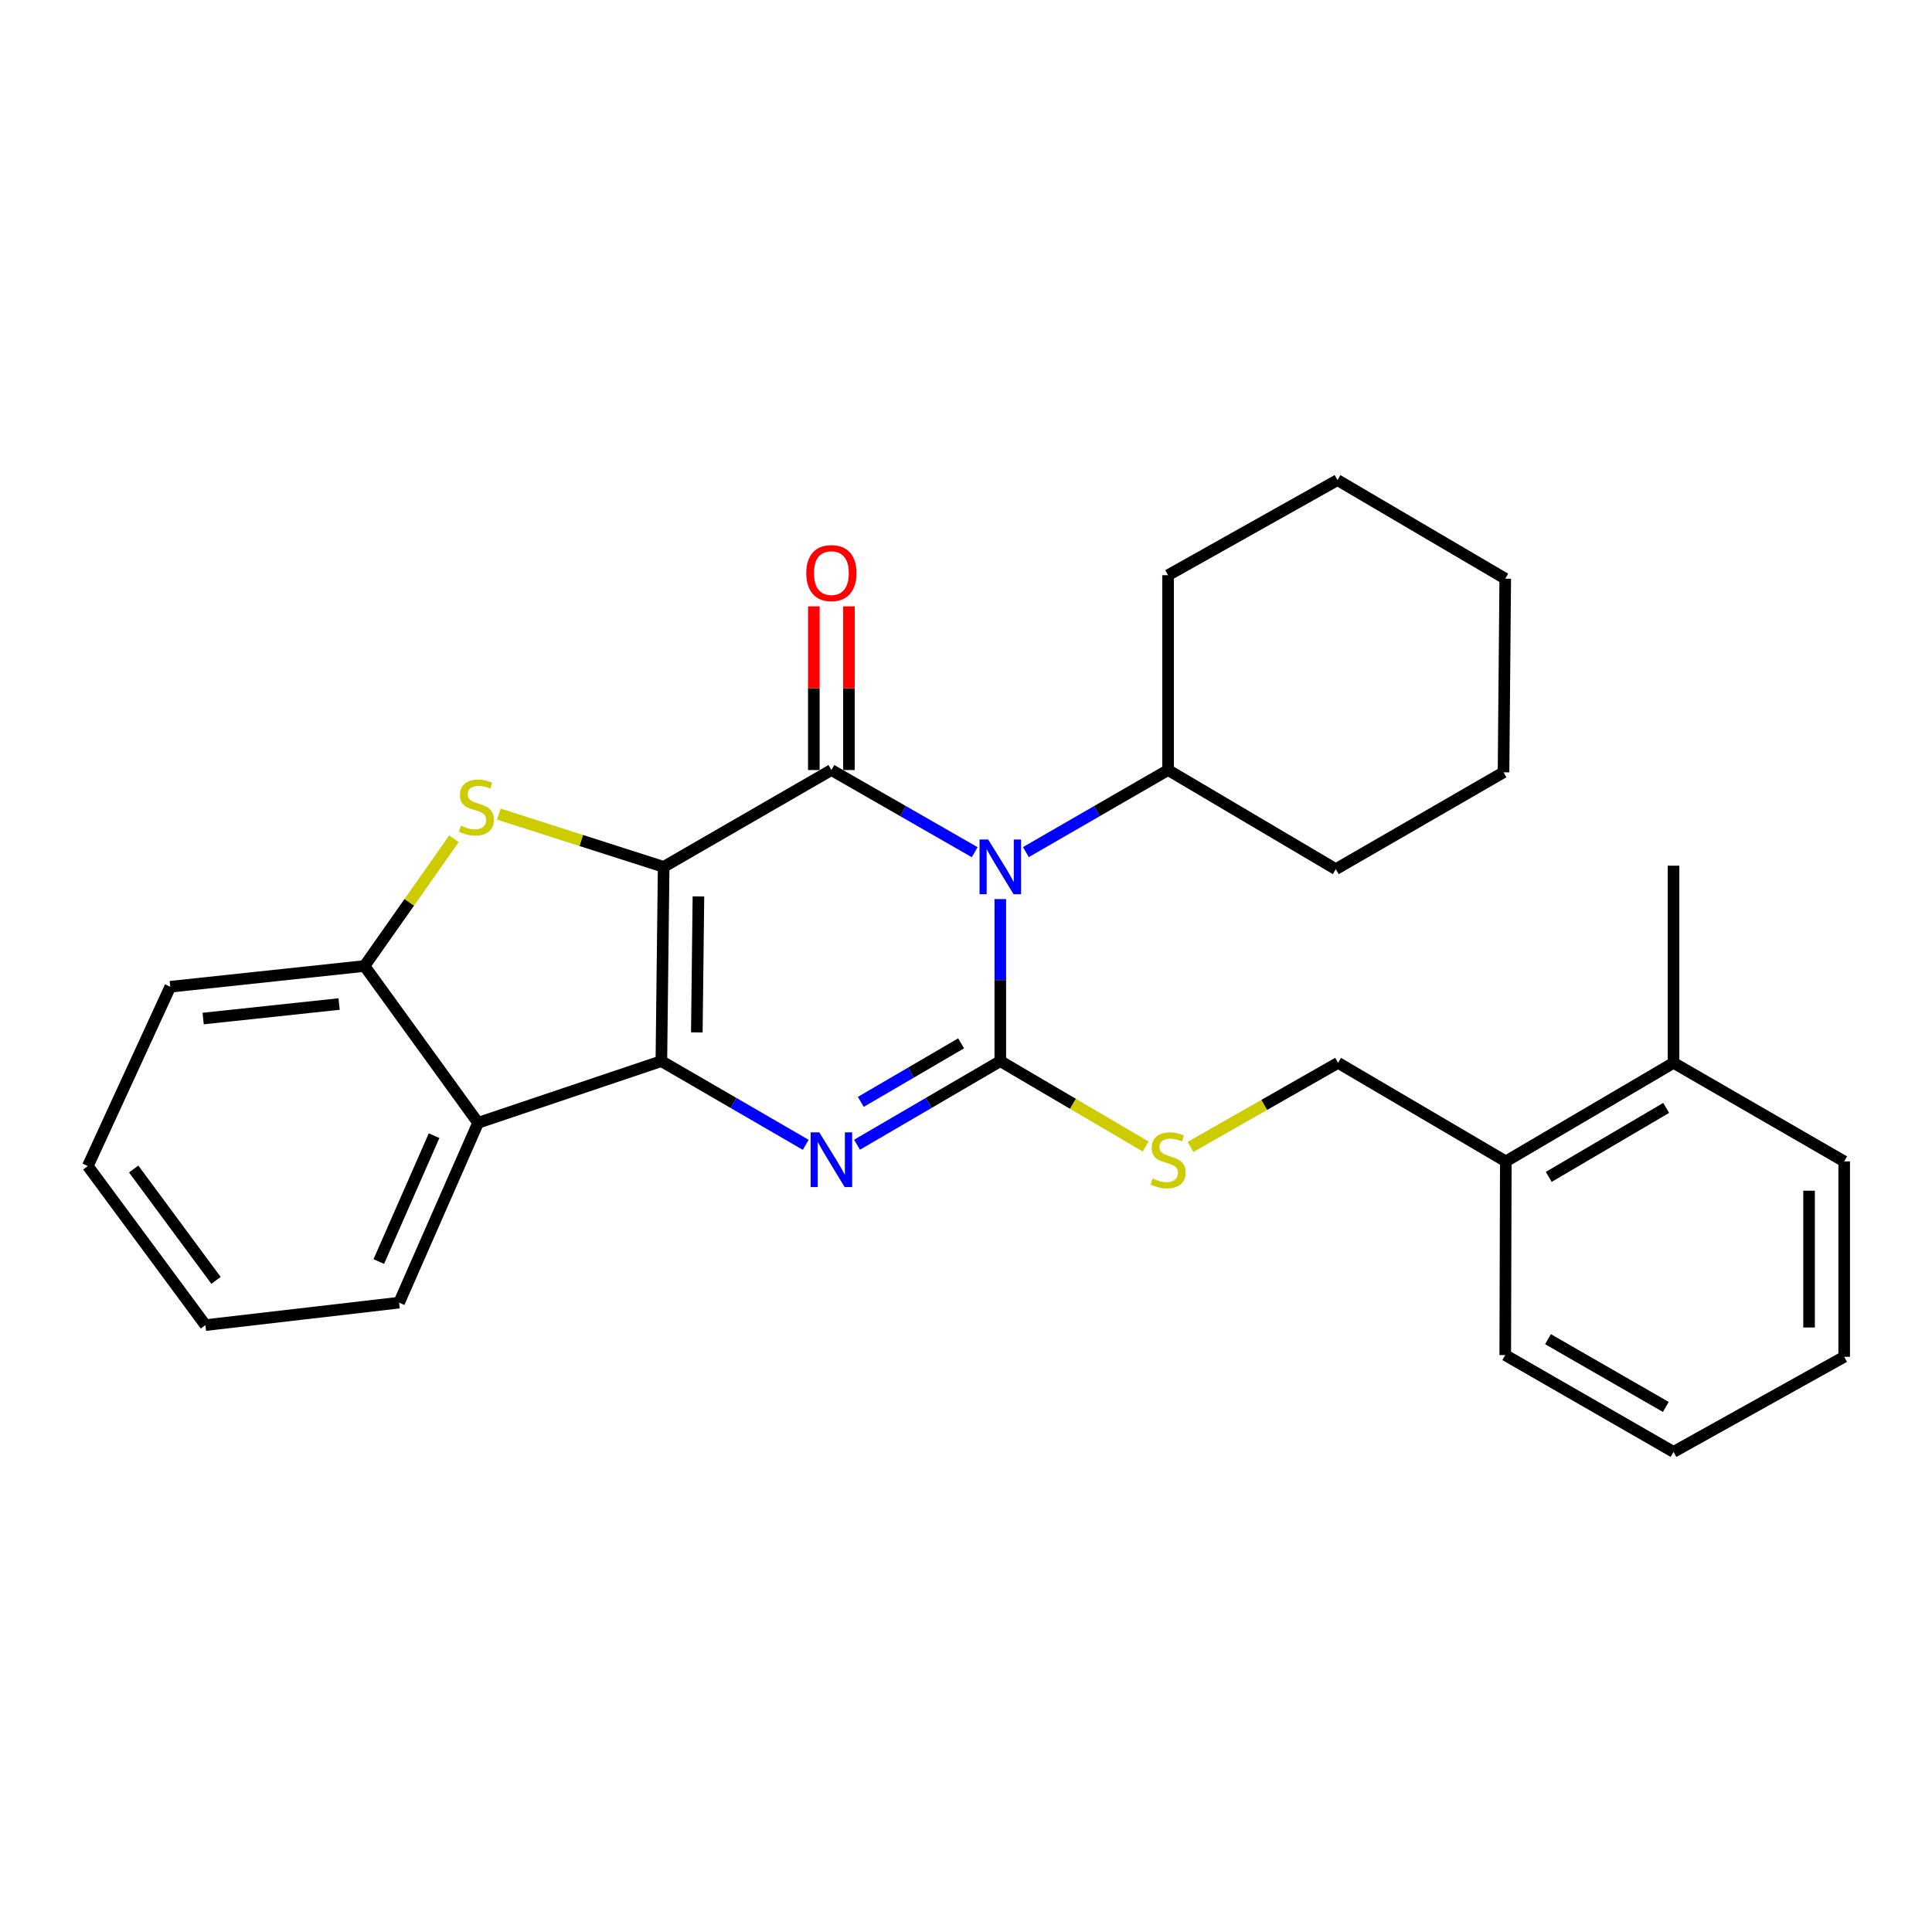 <?xml version='1.0' encoding='iso-8859-1'?>
<svg version='1.1' baseProfile='full'
              xmlns='http://www.w3.org/2000/svg'
                      xmlns:rdkit='http://www.rdkit.org/xml'
                      xmlns:xlink='http://www.w3.org/1999/xlink'
                  xml:space='preserve'
width='1000px' height='1000px' viewBox='0 0 1000 1000'>
<!-- END OF HEADER -->
<rect style='opacity:1.0;fill:#FFFFFF;stroke:none' width='1000' height='1000' x='0' y='0'> </rect>
<path class='bond-0' d='M 343.507,448.694 L 342.325,549.236' style='fill:none;fill-rule:evenodd;stroke:#000000;stroke-width:6px;stroke-linecap:butt;stroke-linejoin:miter;stroke-opacity:1' />
<path class='bond-0' d='M 361.504,463.989 L 360.677,534.368' style='fill:none;fill-rule:evenodd;stroke:#000000;stroke-width:6px;stroke-linecap:butt;stroke-linejoin:miter;stroke-opacity:1' />
<path class='bond-2' d='M 343.507,448.694 L 430.326,398.569' style='fill:none;fill-rule:evenodd;stroke:#000000;stroke-width:6px;stroke-linecap:butt;stroke-linejoin:miter;stroke-opacity:1' />
<path class='bond-5' d='M 343.507,448.694 L 300.845,435.035' style='fill:none;fill-rule:evenodd;stroke:#000000;stroke-width:6px;stroke-linecap:butt;stroke-linejoin:miter;stroke-opacity:1' />
<path class='bond-5' d='M 300.845,435.035 L 258.184,421.376' style='fill:none;fill-rule:evenodd;stroke:#CCCC00;stroke-width:6px;stroke-linecap:butt;stroke-linejoin:miter;stroke-opacity:1' />
<path class='bond-4' d='M 342.325,549.236 L 379.684,570.897' style='fill:none;fill-rule:evenodd;stroke:#000000;stroke-width:6px;stroke-linecap:butt;stroke-linejoin:miter;stroke-opacity:1' />
<path class='bond-4' d='M 379.684,570.897 L 417.043,592.558' style='fill:none;fill-rule:evenodd;stroke:#0000FF;stroke-width:6px;stroke-linecap:butt;stroke-linejoin:miter;stroke-opacity:1' />
<path class='bond-6' d='M 342.325,549.236 L 247.458,581.165' style='fill:none;fill-rule:evenodd;stroke:#000000;stroke-width:6px;stroke-linecap:butt;stroke-linejoin:miter;stroke-opacity:1' />
<path class='bond-1' d='M 504.492,441.092 L 467.409,419.83' style='fill:none;fill-rule:evenodd;stroke:#0000FF;stroke-width:6px;stroke-linecap:butt;stroke-linejoin:miter;stroke-opacity:1' />
<path class='bond-1' d='M 467.409,419.83 L 430.326,398.569' style='fill:none;fill-rule:evenodd;stroke:#000000;stroke-width:6px;stroke-linecap:butt;stroke-linejoin:miter;stroke-opacity:1' />
<path class='bond-3' d='M 517.752,465.367 L 517.752,507.302' style='fill:none;fill-rule:evenodd;stroke:#0000FF;stroke-width:6px;stroke-linecap:butt;stroke-linejoin:miter;stroke-opacity:1' />
<path class='bond-3' d='M 517.752,507.302 L 517.752,549.236' style='fill:none;fill-rule:evenodd;stroke:#000000;stroke-width:6px;stroke-linecap:butt;stroke-linejoin:miter;stroke-opacity:1' />
<path class='bond-10' d='M 530.998,441.048 L 567.795,419.808' style='fill:none;fill-rule:evenodd;stroke:#0000FF;stroke-width:6px;stroke-linecap:butt;stroke-linejoin:miter;stroke-opacity:1' />
<path class='bond-10' d='M 567.795,419.808 L 604.591,398.569' style='fill:none;fill-rule:evenodd;stroke:#000000;stroke-width:6px;stroke-linecap:butt;stroke-linejoin:miter;stroke-opacity:1' />
<path class='bond-9' d='M 439.414,398.569 L 439.414,356.216' style='fill:none;fill-rule:evenodd;stroke:#000000;stroke-width:6px;stroke-linecap:butt;stroke-linejoin:miter;stroke-opacity:1' />
<path class='bond-9' d='M 439.414,356.216 L 439.414,313.863' style='fill:none;fill-rule:evenodd;stroke:#FF0000;stroke-width:6px;stroke-linecap:butt;stroke-linejoin:miter;stroke-opacity:1' />
<path class='bond-9' d='M 421.238,398.569 L 421.238,356.216' style='fill:none;fill-rule:evenodd;stroke:#000000;stroke-width:6px;stroke-linecap:butt;stroke-linejoin:miter;stroke-opacity:1' />
<path class='bond-9' d='M 421.238,356.216 L 421.238,313.863' style='fill:none;fill-rule:evenodd;stroke:#FF0000;stroke-width:6px;stroke-linecap:butt;stroke-linejoin:miter;stroke-opacity:1' />
<path class='bond-8' d='M 517.752,549.236 L 555.373,571.341' style='fill:none;fill-rule:evenodd;stroke:#000000;stroke-width:6px;stroke-linecap:butt;stroke-linejoin:miter;stroke-opacity:1' />
<path class='bond-8' d='M 555.373,571.341 L 592.993,593.445' style='fill:none;fill-rule:evenodd;stroke:#CCCC00;stroke-width:6px;stroke-linecap:butt;stroke-linejoin:miter;stroke-opacity:1' />
<path class='bond-29' d='M 517.752,549.236 L 480.674,570.875' style='fill:none;fill-rule:evenodd;stroke:#000000;stroke-width:6px;stroke-linecap:butt;stroke-linejoin:miter;stroke-opacity:1' />
<path class='bond-29' d='M 480.674,570.875 L 443.597,592.514' style='fill:none;fill-rule:evenodd;stroke:#0000FF;stroke-width:6px;stroke-linecap:butt;stroke-linejoin:miter;stroke-opacity:1' />
<path class='bond-29' d='M 497.467,540.03 L 471.513,555.177' style='fill:none;fill-rule:evenodd;stroke:#000000;stroke-width:6px;stroke-linecap:butt;stroke-linejoin:miter;stroke-opacity:1' />
<path class='bond-29' d='M 471.513,555.177 L 445.558,570.325' style='fill:none;fill-rule:evenodd;stroke:#0000FF;stroke-width:6px;stroke-linecap:butt;stroke-linejoin:miter;stroke-opacity:1' />
<path class='bond-7' d='M 234.963,434.149 L 211.816,467.075' style='fill:none;fill-rule:evenodd;stroke:#CCCC00;stroke-width:6px;stroke-linecap:butt;stroke-linejoin:miter;stroke-opacity:1' />
<path class='bond-7' d='M 211.816,467.075 L 188.669,500' style='fill:none;fill-rule:evenodd;stroke:#000000;stroke-width:6px;stroke-linecap:butt;stroke-linejoin:miter;stroke-opacity:1' />
<path class='bond-14' d='M 247.458,581.165 L 206.573,674.245' style='fill:none;fill-rule:evenodd;stroke:#000000;stroke-width:6px;stroke-linecap:butt;stroke-linejoin:miter;stroke-opacity:1' />
<path class='bond-14' d='M 224.684,587.817 L 196.064,652.973' style='fill:none;fill-rule:evenodd;stroke:#000000;stroke-width:6px;stroke-linecap:butt;stroke-linejoin:miter;stroke-opacity:1' />
<path class='bond-28' d='M 247.458,581.165 L 188.669,500' style='fill:none;fill-rule:evenodd;stroke:#000000;stroke-width:6px;stroke-linecap:butt;stroke-linejoin:miter;stroke-opacity:1' />
<path class='bond-15' d='M 188.669,500 L 88.137,510.734' style='fill:none;fill-rule:evenodd;stroke:#000000;stroke-width:6px;stroke-linecap:butt;stroke-linejoin:miter;stroke-opacity:1' />
<path class='bond-15' d='M 175.519,519.683 L 105.147,527.197' style='fill:none;fill-rule:evenodd;stroke:#000000;stroke-width:6px;stroke-linecap:butt;stroke-linejoin:miter;stroke-opacity:1' />
<path class='bond-11' d='M 616.203,593.643 L 654.393,571.884' style='fill:none;fill-rule:evenodd;stroke:#CCCC00;stroke-width:6px;stroke-linecap:butt;stroke-linejoin:miter;stroke-opacity:1' />
<path class='bond-11' d='M 654.393,571.884 L 692.582,550.125' style='fill:none;fill-rule:evenodd;stroke:#000000;stroke-width:6px;stroke-linecap:butt;stroke-linejoin:miter;stroke-opacity:1' />
<path class='bond-17' d='M 604.591,398.569 L 691.411,449.875' style='fill:none;fill-rule:evenodd;stroke:#000000;stroke-width:6px;stroke-linecap:butt;stroke-linejoin:miter;stroke-opacity:1' />
<path class='bond-18' d='M 604.591,398.569 L 604.591,297.724' style='fill:none;fill-rule:evenodd;stroke:#000000;stroke-width:6px;stroke-linecap:butt;stroke-linejoin:miter;stroke-opacity:1' />
<path class='bond-12' d='M 692.582,550.125 L 779.402,601.138' style='fill:none;fill-rule:evenodd;stroke:#000000;stroke-width:6px;stroke-linecap:butt;stroke-linejoin:miter;stroke-opacity:1' />
<path class='bond-13' d='M 779.402,601.138 L 866.221,550.125' style='fill:none;fill-rule:evenodd;stroke:#000000;stroke-width:6px;stroke-linecap:butt;stroke-linejoin:miter;stroke-opacity:1' />
<path class='bond-13' d='M 801.633,609.157 L 862.406,573.448' style='fill:none;fill-rule:evenodd;stroke:#000000;stroke-width:6px;stroke-linecap:butt;stroke-linejoin:miter;stroke-opacity:1' />
<path class='bond-16' d='M 779.402,601.138 L 779.109,701.387' style='fill:none;fill-rule:evenodd;stroke:#000000;stroke-width:6px;stroke-linecap:butt;stroke-linejoin:miter;stroke-opacity:1' />
<path class='bond-19' d='M 866.221,550.125 L 866.221,448.078' style='fill:none;fill-rule:evenodd;stroke:#000000;stroke-width:6px;stroke-linecap:butt;stroke-linejoin:miter;stroke-opacity:1' />
<path class='bond-20' d='M 866.221,550.125 L 954.545,601.138' style='fill:none;fill-rule:evenodd;stroke:#000000;stroke-width:6px;stroke-linecap:butt;stroke-linejoin:miter;stroke-opacity:1' />
<path class='bond-21' d='M 206.573,674.245 L 106.323,685.877' style='fill:none;fill-rule:evenodd;stroke:#000000;stroke-width:6px;stroke-linecap:butt;stroke-linejoin:miter;stroke-opacity:1' />
<path class='bond-22' d='M 88.137,510.734 L 45.455,603.541' style='fill:none;fill-rule:evenodd;stroke:#000000;stroke-width:6px;stroke-linecap:butt;stroke-linejoin:miter;stroke-opacity:1' />
<path class='bond-24' d='M 779.109,701.387 L 866.221,751.502' style='fill:none;fill-rule:evenodd;stroke:#000000;stroke-width:6px;stroke-linecap:butt;stroke-linejoin:miter;stroke-opacity:1' />
<path class='bond-24' d='M 801.239,693.15 L 862.218,728.23' style='fill:none;fill-rule:evenodd;stroke:#000000;stroke-width:6px;stroke-linecap:butt;stroke-linejoin:miter;stroke-opacity:1' />
<path class='bond-26' d='M 691.411,449.875 L 778.22,399.74' style='fill:none;fill-rule:evenodd;stroke:#000000;stroke-width:6px;stroke-linecap:butt;stroke-linejoin:miter;stroke-opacity:1' />
<path class='bond-25' d='M 604.591,297.724 L 692.289,248.498' style='fill:none;fill-rule:evenodd;stroke:#000000;stroke-width:6px;stroke-linecap:butt;stroke-linejoin:miter;stroke-opacity:1' />
<path class='bond-32' d='M 954.545,601.138 L 954.545,702.276' style='fill:none;fill-rule:evenodd;stroke:#000000;stroke-width:6px;stroke-linecap:butt;stroke-linejoin:miter;stroke-opacity:1' />
<path class='bond-32' d='M 936.37,616.309 L 936.37,687.105' style='fill:none;fill-rule:evenodd;stroke:#000000;stroke-width:6px;stroke-linecap:butt;stroke-linejoin:miter;stroke-opacity:1' />
<path class='bond-30' d='M 106.323,685.877 L 45.455,603.541' style='fill:none;fill-rule:evenodd;stroke:#000000;stroke-width:6px;stroke-linecap:butt;stroke-linejoin:miter;stroke-opacity:1' />
<path class='bond-30' d='M 111.808,662.722 L 69.2,605.087' style='fill:none;fill-rule:evenodd;stroke:#000000;stroke-width:6px;stroke-linecap:butt;stroke-linejoin:miter;stroke-opacity:1' />
<path class='bond-23' d='M 954.545,702.276 L 866.221,751.502' style='fill:none;fill-rule:evenodd;stroke:#000000;stroke-width:6px;stroke-linecap:butt;stroke-linejoin:miter;stroke-opacity:1' />
<path class='bond-27' d='M 692.289,248.498 L 779.109,299.521' style='fill:none;fill-rule:evenodd;stroke:#000000;stroke-width:6px;stroke-linecap:butt;stroke-linejoin:miter;stroke-opacity:1' />
<path class='bond-31' d='M 778.22,399.74 L 779.109,299.521' style='fill:none;fill-rule:evenodd;stroke:#000000;stroke-width:6px;stroke-linecap:butt;stroke-linejoin:miter;stroke-opacity:1' />
<path  class='atom-2' d='M 511.492 434.534
L 520.772 449.534
Q 521.692 451.014, 523.172 453.694
Q 524.652 456.374, 524.732 456.534
L 524.732 434.534
L 528.492 434.534
L 528.492 462.854
L 524.612 462.854
L 514.652 446.454
Q 513.492 444.534, 512.252 442.334
Q 511.052 440.134, 510.692 439.454
L 510.692 462.854
L 507.012 462.854
L 507.012 434.534
L 511.492 434.534
' fill='#0000FF'/>
<path  class='atom-5' d='M 424.066 586.1
L 433.346 601.1
Q 434.266 602.58, 435.746 605.26
Q 437.226 607.94, 437.306 608.1
L 437.306 586.1
L 441.066 586.1
L 441.066 614.42
L 437.186 614.42
L 427.226 598.02
Q 426.066 596.1, 424.826 593.9
Q 423.626 591.7, 423.266 591.02
L 423.266 614.42
L 419.586 614.42
L 419.586 586.1
L 424.066 586.1
' fill='#0000FF'/>
<path  class='atom-6' d='M 238.559 427.374
Q 238.879 427.494, 240.199 428.054
Q 241.519 428.614, 242.959 428.974
Q 244.439 429.294, 245.879 429.294
Q 248.559 429.294, 250.119 428.014
Q 251.679 426.694, 251.679 424.414
Q 251.679 422.854, 250.879 421.894
Q 250.119 420.934, 248.919 420.414
Q 247.719 419.894, 245.719 419.294
Q 243.199 418.534, 241.679 417.814
Q 240.199 417.094, 239.119 415.574
Q 238.079 414.054, 238.079 411.494
Q 238.079 407.934, 240.479 405.734
Q 242.919 403.534, 247.719 403.534
Q 250.999 403.534, 254.719 405.094
L 253.799 408.174
Q 250.399 406.774, 247.839 406.774
Q 245.079 406.774, 243.559 407.934
Q 242.039 409.054, 242.079 411.014
Q 242.079 412.534, 242.839 413.454
Q 243.639 414.374, 244.759 414.894
Q 245.919 415.414, 247.839 416.014
Q 250.399 416.814, 251.919 417.614
Q 253.439 418.414, 254.519 420.054
Q 255.639 421.654, 255.639 424.414
Q 255.639 428.334, 252.999 430.454
Q 250.399 432.534, 246.039 432.534
Q 243.519 432.534, 241.599 431.974
Q 239.719 431.454, 237.479 430.534
L 238.559 427.374
' fill='#CCCC00'/>
<path  class='atom-9' d='M 596.591 609.98
Q 596.911 610.1, 598.231 610.66
Q 599.551 611.22, 600.991 611.58
Q 602.471 611.9, 603.911 611.9
Q 606.591 611.9, 608.151 610.62
Q 609.711 609.3, 609.711 607.02
Q 609.711 605.46, 608.911 604.5
Q 608.151 603.54, 606.951 603.02
Q 605.751 602.5, 603.751 601.9
Q 601.231 601.14, 599.711 600.42
Q 598.231 599.7, 597.151 598.18
Q 596.111 596.66, 596.111 594.1
Q 596.111 590.54, 598.511 588.34
Q 600.951 586.14, 605.751 586.14
Q 609.031 586.14, 612.751 587.7
L 611.831 590.78
Q 608.431 589.38, 605.871 589.38
Q 603.111 589.38, 601.591 590.54
Q 600.071 591.66, 600.111 593.62
Q 600.111 595.14, 600.871 596.06
Q 601.671 596.98, 602.791 597.5
Q 603.951 598.02, 605.871 598.62
Q 608.431 599.42, 609.951 600.22
Q 611.471 601.02, 612.551 602.66
Q 613.671 604.26, 613.671 607.02
Q 613.671 610.94, 611.031 613.06
Q 608.431 615.14, 604.071 615.14
Q 601.551 615.14, 599.631 614.58
Q 597.751 614.06, 595.511 613.14
L 596.591 609.98
' fill='#CCCC00'/>
<path  class='atom-10' d='M 417.326 296.633
Q 417.326 289.833, 420.686 286.033
Q 424.046 282.233, 430.326 282.233
Q 436.606 282.233, 439.966 286.033
Q 443.326 289.833, 443.326 296.633
Q 443.326 303.513, 439.926 307.433
Q 436.526 311.313, 430.326 311.313
Q 424.086 311.313, 420.686 307.433
Q 417.326 303.553, 417.326 296.633
M 430.326 308.113
Q 434.646 308.113, 436.966 305.233
Q 439.326 302.313, 439.326 296.633
Q 439.326 291.073, 436.966 288.273
Q 434.646 285.433, 430.326 285.433
Q 426.006 285.433, 423.646 288.233
Q 421.326 291.033, 421.326 296.633
Q 421.326 302.353, 423.646 305.233
Q 426.006 308.113, 430.326 308.113
' fill='#FF0000'/>
</svg>
